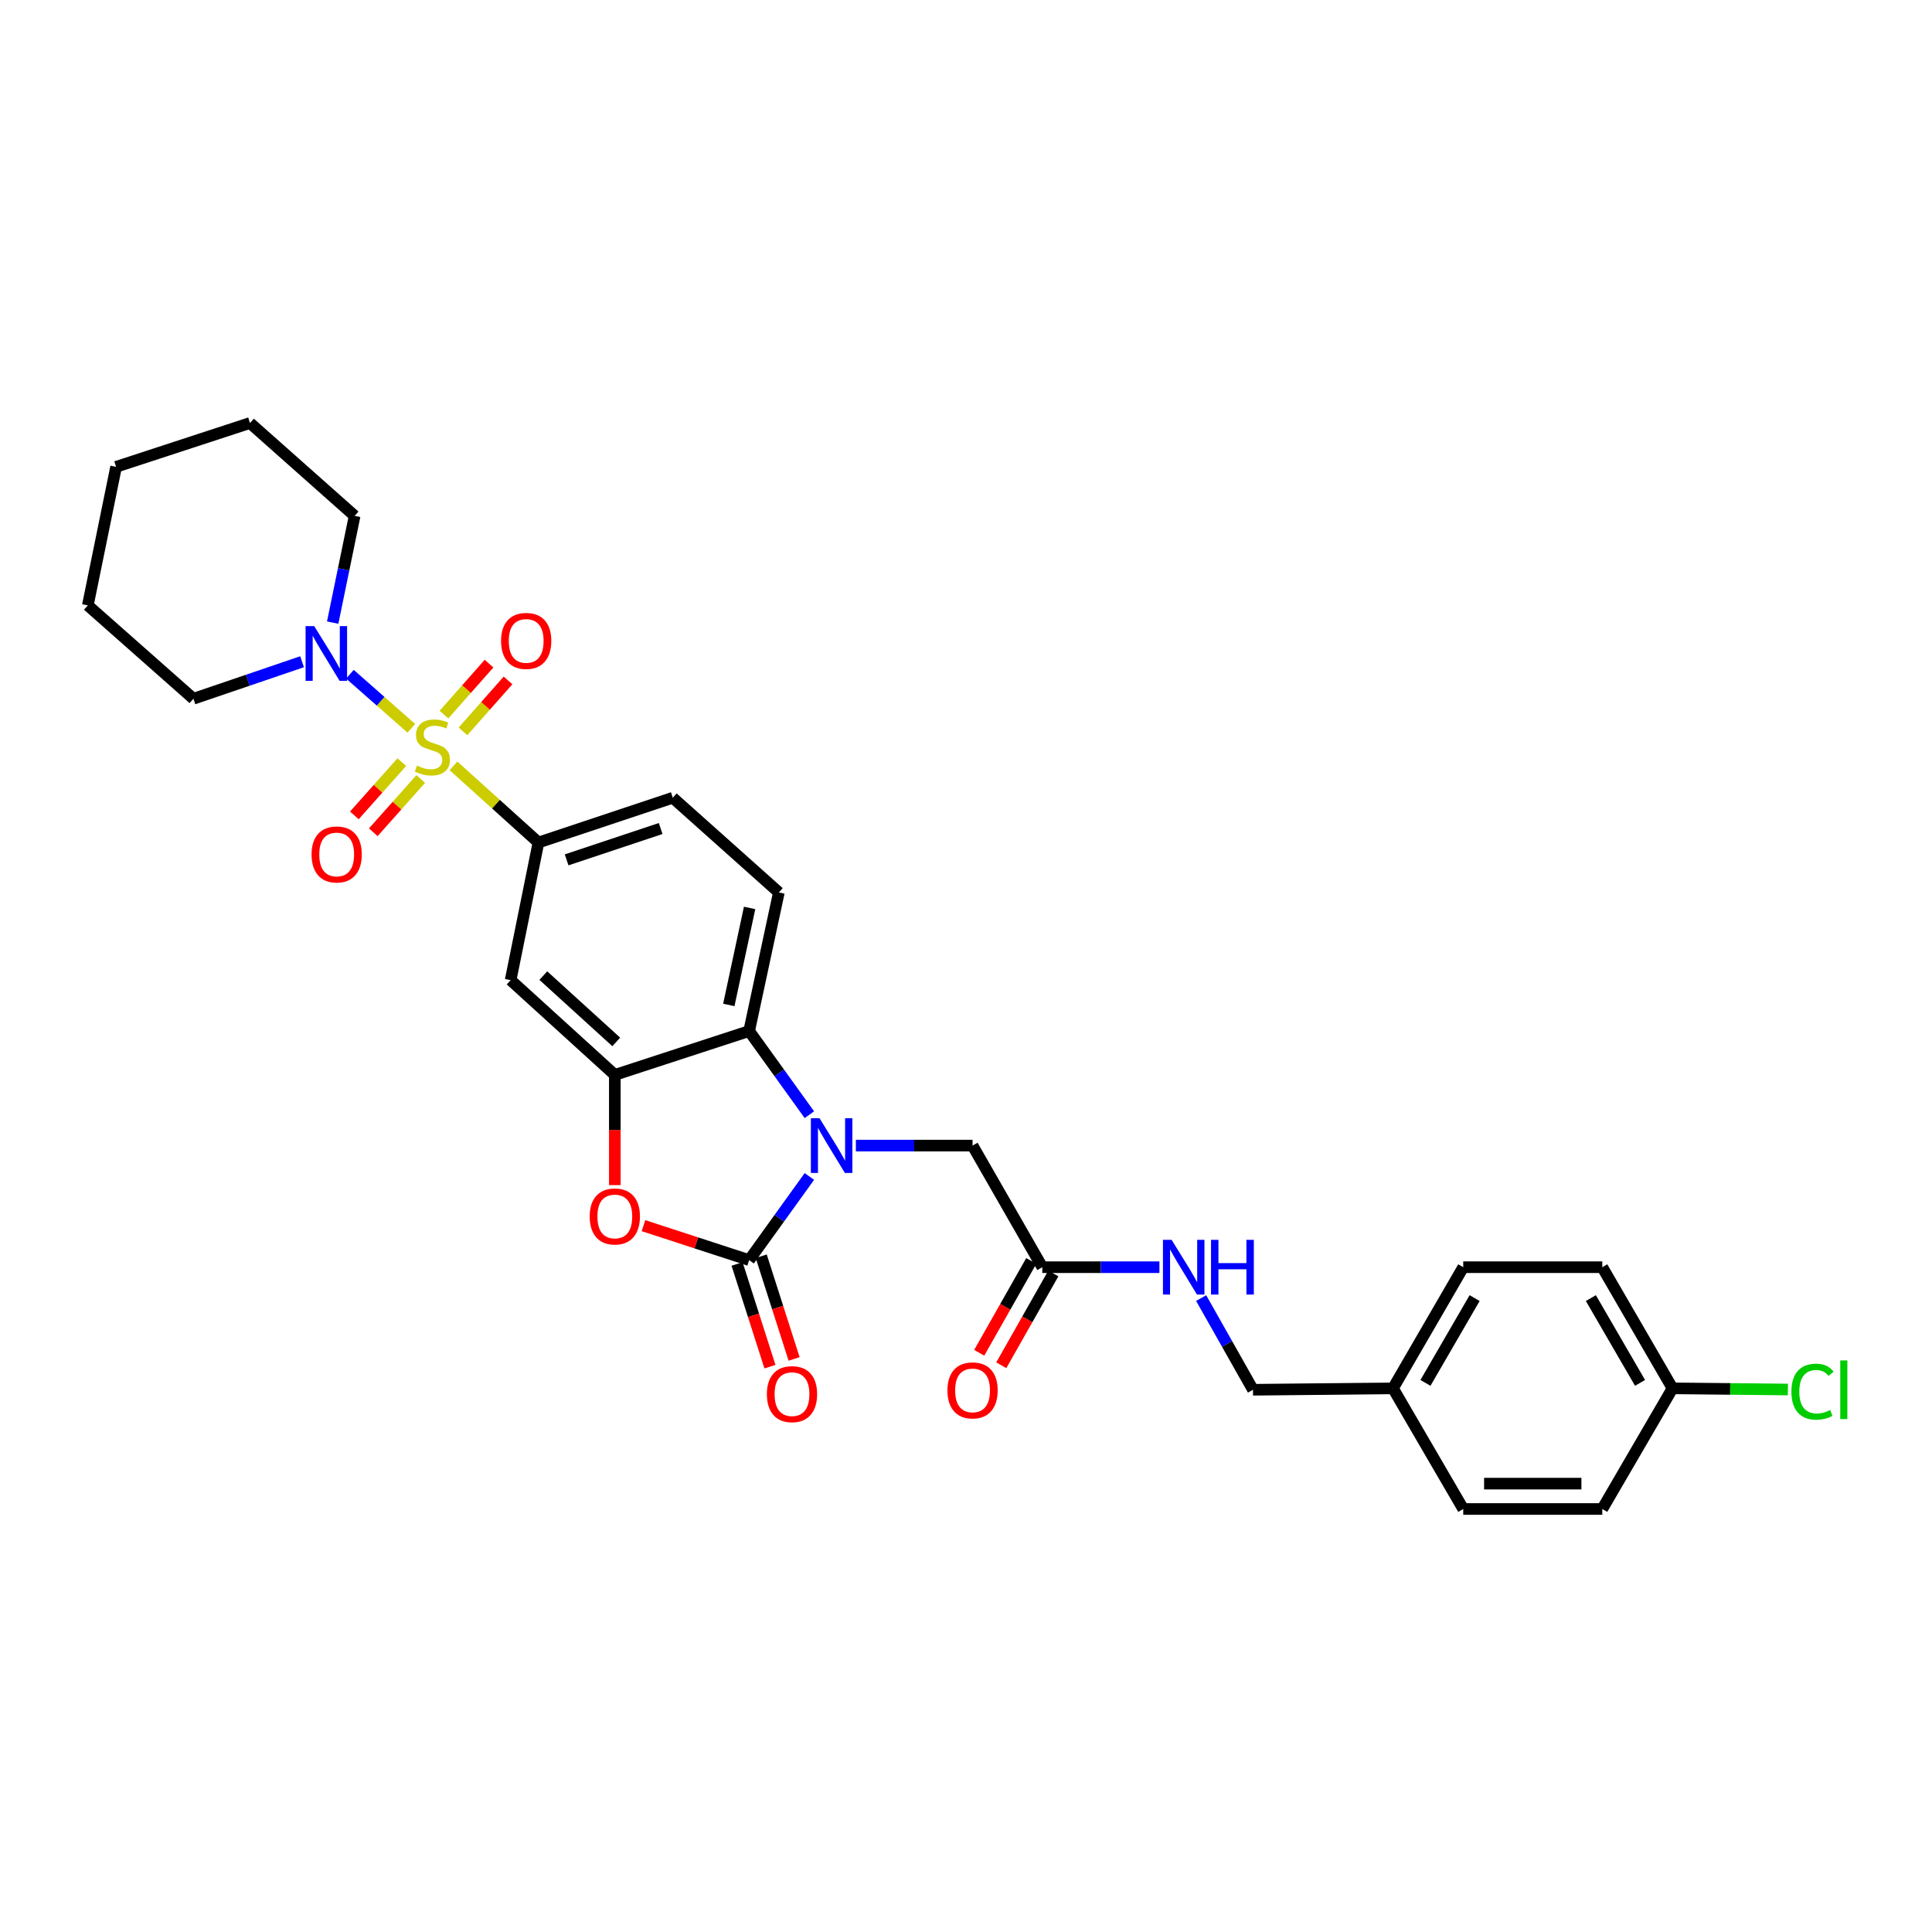 <?xml version='1.0' encoding='iso-8859-1'?>
<svg version='1.1' baseProfile='full'
              xmlns='http://www.w3.org/2000/svg'
                      xmlns:rdkit='http://www.rdkit.org/xml'
                      xmlns:xlink='http://www.w3.org/1999/xlink'
                  xml:space='preserve'
width='1000px' height='1000px' viewBox='0 0 1000 1000'>
<!-- END OF HEADER -->
<rect style='opacity:1.0;fill:#FFFFFF;stroke:none' width='1000' height='1000' x='0' y='0'> </rect>
<path class='bond-5' d='M 234.738,396.419 L 256.718,416.252' style='fill:none;fill-rule:evenodd;stroke:#CCCC00;stroke-width:6px;stroke-linecap:butt;stroke-linejoin:miter;stroke-opacity:1' />
<path class='bond-5' d='M 256.718,416.252 L 278.698,436.086' style='fill:none;fill-rule:evenodd;stroke:#000000;stroke-width:6px;stroke-linecap:butt;stroke-linejoin:miter;stroke-opacity:1' />
<path class='bond-6' d='M 212.902,376.957 L 197.007,362.969' style='fill:none;fill-rule:evenodd;stroke:#CCCC00;stroke-width:6px;stroke-linecap:butt;stroke-linejoin:miter;stroke-opacity:1' />
<path class='bond-6' d='M 197.007,362.969 L 181.113,348.981' style='fill:none;fill-rule:evenodd;stroke:#0000FF;stroke-width:6px;stroke-linecap:butt;stroke-linejoin:miter;stroke-opacity:1' />
<path class='bond-9' d='M 239.638,378.563 L 251.301,365.372' style='fill:none;fill-rule:evenodd;stroke:#CCCC00;stroke-width:6px;stroke-linecap:butt;stroke-linejoin:miter;stroke-opacity:1' />
<path class='bond-9' d='M 251.301,365.372 L 262.964,352.182' style='fill:none;fill-rule:evenodd;stroke:#FF0000;stroke-width:6px;stroke-linecap:butt;stroke-linejoin:miter;stroke-opacity:1' />
<path class='bond-9' d='M 229.806,369.869 L 241.469,356.679' style='fill:none;fill-rule:evenodd;stroke:#CCCC00;stroke-width:6px;stroke-linecap:butt;stroke-linejoin:miter;stroke-opacity:1' />
<path class='bond-9' d='M 241.469,356.679 L 253.132,343.489' style='fill:none;fill-rule:evenodd;stroke:#FF0000;stroke-width:6px;stroke-linecap:butt;stroke-linejoin:miter;stroke-opacity:1' />
<path class='bond-10' d='M 207.968,394.478 L 195.691,408.262' style='fill:none;fill-rule:evenodd;stroke:#CCCC00;stroke-width:6px;stroke-linecap:butt;stroke-linejoin:miter;stroke-opacity:1' />
<path class='bond-10' d='M 195.691,408.262 L 183.414,422.046' style='fill:none;fill-rule:evenodd;stroke:#FF0000;stroke-width:6px;stroke-linecap:butt;stroke-linejoin:miter;stroke-opacity:1' />
<path class='bond-10' d='M 217.768,403.207 L 205.491,416.991' style='fill:none;fill-rule:evenodd;stroke:#CCCC00;stroke-width:6px;stroke-linecap:butt;stroke-linejoin:miter;stroke-opacity:1' />
<path class='bond-10' d='M 205.491,416.991 L 193.214,430.775' style='fill:none;fill-rule:evenodd;stroke:#FF0000;stroke-width:6px;stroke-linecap:butt;stroke-linejoin:miter;stroke-opacity:1' />
<path class='bond-0' d='M 418.931,576.968 L 403.345,555.319' style='fill:none;fill-rule:evenodd;stroke:#0000FF;stroke-width:6px;stroke-linecap:butt;stroke-linejoin:miter;stroke-opacity:1' />
<path class='bond-0' d='M 403.345,555.319 L 387.758,533.67' style='fill:none;fill-rule:evenodd;stroke:#000000;stroke-width:6px;stroke-linecap:butt;stroke-linejoin:miter;stroke-opacity:1' />
<path class='bond-8' d='M 443.004,592.955 L 473.2,592.955' style='fill:none;fill-rule:evenodd;stroke:#0000FF;stroke-width:6px;stroke-linecap:butt;stroke-linejoin:miter;stroke-opacity:1' />
<path class='bond-8' d='M 473.2,592.955 L 503.396,592.955' style='fill:none;fill-rule:evenodd;stroke:#000000;stroke-width:6px;stroke-linecap:butt;stroke-linejoin:miter;stroke-opacity:1' />
<path class='bond-32' d='M 418.93,608.941 L 403.344,630.586' style='fill:none;fill-rule:evenodd;stroke:#0000FF;stroke-width:6px;stroke-linecap:butt;stroke-linejoin:miter;stroke-opacity:1' />
<path class='bond-32' d='M 403.344,630.586 L 387.758,652.231' style='fill:none;fill-rule:evenodd;stroke:#000000;stroke-width:6px;stroke-linecap:butt;stroke-linejoin:miter;stroke-opacity:1' />
<path class='bond-1' d='M 387.758,652.231 L 360.408,643.312' style='fill:none;fill-rule:evenodd;stroke:#000000;stroke-width:6px;stroke-linecap:butt;stroke-linejoin:miter;stroke-opacity:1' />
<path class='bond-1' d='M 360.408,643.312 L 333.058,634.392' style='fill:none;fill-rule:evenodd;stroke:#FF0000;stroke-width:6px;stroke-linecap:butt;stroke-linejoin:miter;stroke-opacity:1' />
<path class='bond-13' d='M 381.509,654.232 L 390.016,680.81' style='fill:none;fill-rule:evenodd;stroke:#000000;stroke-width:6px;stroke-linecap:butt;stroke-linejoin:miter;stroke-opacity:1' />
<path class='bond-13' d='M 390.016,680.81 L 398.523,707.388' style='fill:none;fill-rule:evenodd;stroke:#FF0000;stroke-width:6px;stroke-linecap:butt;stroke-linejoin:miter;stroke-opacity:1' />
<path class='bond-13' d='M 394.008,650.231 L 402.515,676.809' style='fill:none;fill-rule:evenodd;stroke:#000000;stroke-width:6px;stroke-linecap:butt;stroke-linejoin:miter;stroke-opacity:1' />
<path class='bond-13' d='M 402.515,676.809 L 411.022,703.387' style='fill:none;fill-rule:evenodd;stroke:#FF0000;stroke-width:6px;stroke-linecap:butt;stroke-linejoin:miter;stroke-opacity:1' />
<path class='bond-2' d='M 318.23,613.406 L 318.23,584.887' style='fill:none;fill-rule:evenodd;stroke:#FF0000;stroke-width:6px;stroke-linecap:butt;stroke-linejoin:miter;stroke-opacity:1' />
<path class='bond-2' d='M 318.23,584.887 L 318.23,556.368' style='fill:none;fill-rule:evenodd;stroke:#000000;stroke-width:6px;stroke-linecap:butt;stroke-linejoin:miter;stroke-opacity:1' />
<path class='bond-3' d='M 318.23,556.368 L 264.305,507.32' style='fill:none;fill-rule:evenodd;stroke:#000000;stroke-width:6px;stroke-linecap:butt;stroke-linejoin:miter;stroke-opacity:1' />
<path class='bond-3' d='M 318.972,539.302 L 281.224,504.969' style='fill:none;fill-rule:evenodd;stroke:#000000;stroke-width:6px;stroke-linecap:butt;stroke-linejoin:miter;stroke-opacity:1' />
<path class='bond-31' d='M 318.23,556.368 L 387.758,533.67' style='fill:none;fill-rule:evenodd;stroke:#000000;stroke-width:6px;stroke-linecap:butt;stroke-linejoin:miter;stroke-opacity:1' />
<path class='bond-4' d='M 387.758,533.67 L 403.135,461.933' style='fill:none;fill-rule:evenodd;stroke:#000000;stroke-width:6px;stroke-linecap:butt;stroke-linejoin:miter;stroke-opacity:1' />
<path class='bond-4' d='M 377.232,520.159 L 387.996,469.943' style='fill:none;fill-rule:evenodd;stroke:#000000;stroke-width:6px;stroke-linecap:butt;stroke-linejoin:miter;stroke-opacity:1' />
<path class='bond-7' d='M 278.698,436.086 L 264.305,507.32' style='fill:none;fill-rule:evenodd;stroke:#000000;stroke-width:6px;stroke-linecap:butt;stroke-linejoin:miter;stroke-opacity:1' />
<path class='bond-14' d='M 278.698,436.086 L 348.233,412.908' style='fill:none;fill-rule:evenodd;stroke:#000000;stroke-width:6px;stroke-linecap:butt;stroke-linejoin:miter;stroke-opacity:1' />
<path class='bond-14' d='M 293.278,445.06 L 341.953,428.835' style='fill:none;fill-rule:evenodd;stroke:#000000;stroke-width:6px;stroke-linecap:butt;stroke-linejoin:miter;stroke-opacity:1' />
<path class='bond-25' d='M 156.351,342.517 L 128.234,352.095' style='fill:none;fill-rule:evenodd;stroke:#0000FF;stroke-width:6px;stroke-linecap:butt;stroke-linejoin:miter;stroke-opacity:1' />
<path class='bond-25' d='M 128.234,352.095 L 100.116,361.673' style='fill:none;fill-rule:evenodd;stroke:#000000;stroke-width:6px;stroke-linecap:butt;stroke-linejoin:miter;stroke-opacity:1' />
<path class='bond-26' d='M 172.194,322.261 L 177.875,294.64' style='fill:none;fill-rule:evenodd;stroke:#0000FF;stroke-width:6px;stroke-linecap:butt;stroke-linejoin:miter;stroke-opacity:1' />
<path class='bond-26' d='M 177.875,294.64 L 183.556,267.019' style='fill:none;fill-rule:evenodd;stroke:#000000;stroke-width:6px;stroke-linecap:butt;stroke-linejoin:miter;stroke-opacity:1' />
<path class='bond-12' d='M 503.396,592.955 L 539.494,655.899' style='fill:none;fill-rule:evenodd;stroke:#000000;stroke-width:6px;stroke-linecap:butt;stroke-linejoin:miter;stroke-opacity:1' />
<path class='bond-11' d='M 403.135,461.933 L 348.233,412.908' style='fill:none;fill-rule:evenodd;stroke:#000000;stroke-width:6px;stroke-linecap:butt;stroke-linejoin:miter;stroke-opacity:1' />
<path class='bond-15' d='M 539.494,655.899 L 569.803,655.899' style='fill:none;fill-rule:evenodd;stroke:#000000;stroke-width:6px;stroke-linecap:butt;stroke-linejoin:miter;stroke-opacity:1' />
<path class='bond-15' d='M 569.803,655.899 L 600.112,655.899' style='fill:none;fill-rule:evenodd;stroke:#0000FF;stroke-width:6px;stroke-linecap:butt;stroke-linejoin:miter;stroke-opacity:1' />
<path class='bond-16' d='M 533.785,652.663 L 520.314,676.428' style='fill:none;fill-rule:evenodd;stroke:#000000;stroke-width:6px;stroke-linecap:butt;stroke-linejoin:miter;stroke-opacity:1' />
<path class='bond-16' d='M 520.314,676.428 L 506.842,700.193' style='fill:none;fill-rule:evenodd;stroke:#FF0000;stroke-width:6px;stroke-linecap:butt;stroke-linejoin:miter;stroke-opacity:1' />
<path class='bond-16' d='M 545.202,659.135 L 531.731,682.9' style='fill:none;fill-rule:evenodd;stroke:#000000;stroke-width:6px;stroke-linecap:butt;stroke-linejoin:miter;stroke-opacity:1' />
<path class='bond-16' d='M 531.731,682.9 L 518.259,706.666' style='fill:none;fill-rule:evenodd;stroke:#FF0000;stroke-width:6px;stroke-linecap:butt;stroke-linejoin:miter;stroke-opacity:1' />
<path class='bond-17' d='M 621.715,671.881 L 635.128,695.61' style='fill:none;fill-rule:evenodd;stroke:#0000FF;stroke-width:6px;stroke-linecap:butt;stroke-linejoin:miter;stroke-opacity:1' />
<path class='bond-17' d='M 635.128,695.61 L 648.54,719.339' style='fill:none;fill-rule:evenodd;stroke:#000000;stroke-width:6px;stroke-linecap:butt;stroke-linejoin:miter;stroke-opacity:1' />
<path class='bond-19' d='M 648.54,719.339 L 721.006,718.603' style='fill:none;fill-rule:evenodd;stroke:#000000;stroke-width:6px;stroke-linecap:butt;stroke-linejoin:miter;stroke-opacity:1' />
<path class='bond-18' d='M 865.691,718.603 L 829.331,655.899' style='fill:none;fill-rule:evenodd;stroke:#000000;stroke-width:6px;stroke-linecap:butt;stroke-linejoin:miter;stroke-opacity:1' />
<path class='bond-18' d='M 848.884,715.781 L 823.432,671.888' style='fill:none;fill-rule:evenodd;stroke:#000000;stroke-width:6px;stroke-linecap:butt;stroke-linejoin:miter;stroke-opacity:1' />
<path class='bond-20' d='M 865.691,718.603 L 895.555,718.906' style='fill:none;fill-rule:evenodd;stroke:#000000;stroke-width:6px;stroke-linecap:butt;stroke-linejoin:miter;stroke-opacity:1' />
<path class='bond-20' d='M 895.555,718.906 L 925.419,719.21' style='fill:none;fill-rule:evenodd;stroke:#00CC00;stroke-width:6px;stroke-linecap:butt;stroke-linejoin:miter;stroke-opacity:1' />
<path class='bond-33' d='M 865.691,718.603 L 829.331,781.051' style='fill:none;fill-rule:evenodd;stroke:#000000;stroke-width:6px;stroke-linecap:butt;stroke-linejoin:miter;stroke-opacity:1' />
<path class='bond-23' d='M 721.006,718.603 L 757.367,781.051' style='fill:none;fill-rule:evenodd;stroke:#000000;stroke-width:6px;stroke-linecap:butt;stroke-linejoin:miter;stroke-opacity:1' />
<path class='bond-24' d='M 721.006,718.603 L 757.367,655.899' style='fill:none;fill-rule:evenodd;stroke:#000000;stroke-width:6px;stroke-linecap:butt;stroke-linejoin:miter;stroke-opacity:1' />
<path class='bond-24' d='M 737.814,715.781 L 763.266,671.888' style='fill:none;fill-rule:evenodd;stroke:#000000;stroke-width:6px;stroke-linecap:butt;stroke-linejoin:miter;stroke-opacity:1' />
<path class='bond-21' d='M 829.331,781.051 L 757.367,781.051' style='fill:none;fill-rule:evenodd;stroke:#000000;stroke-width:6px;stroke-linecap:butt;stroke-linejoin:miter;stroke-opacity:1' />
<path class='bond-21' d='M 818.536,767.927 L 768.162,767.927' style='fill:none;fill-rule:evenodd;stroke:#000000;stroke-width:6px;stroke-linecap:butt;stroke-linejoin:miter;stroke-opacity:1' />
<path class='bond-22' d='M 829.331,655.899 L 757.367,655.899' style='fill:none;fill-rule:evenodd;stroke:#000000;stroke-width:6px;stroke-linecap:butt;stroke-linejoin:miter;stroke-opacity:1' />
<path class='bond-27' d='M 100.116,361.673 L 45.455,313.354' style='fill:none;fill-rule:evenodd;stroke:#000000;stroke-width:6px;stroke-linecap:butt;stroke-linejoin:miter;stroke-opacity:1' />
<path class='bond-28' d='M 183.556,267.019 L 129.397,218.949' style='fill:none;fill-rule:evenodd;stroke:#000000;stroke-width:6px;stroke-linecap:butt;stroke-linejoin:miter;stroke-opacity:1' />
<path class='bond-30' d='M 45.455,313.354 L 60.095,241.632' style='fill:none;fill-rule:evenodd;stroke:#000000;stroke-width:6px;stroke-linecap:butt;stroke-linejoin:miter;stroke-opacity:1' />
<path class='bond-29' d='M 129.397,218.949 L 60.095,241.632' style='fill:none;fill-rule:evenodd;stroke:#000000;stroke-width:6px;stroke-linecap:butt;stroke-linejoin:miter;stroke-opacity:1' />
<path  class='atom-0' d='M 215.81 396.277
Q 216.13 396.397, 217.45 396.957
Q 218.77 397.517, 220.21 397.877
Q 221.69 398.197, 223.13 398.197
Q 225.81 398.197, 227.37 396.917
Q 228.93 395.597, 228.93 393.317
Q 228.93 391.757, 228.13 390.797
Q 227.37 389.837, 226.17 389.317
Q 224.97 388.797, 222.97 388.197
Q 220.45 387.437, 218.93 386.717
Q 217.45 385.997, 216.37 384.477
Q 215.33 382.957, 215.33 380.397
Q 215.33 376.837, 217.73 374.637
Q 220.17 372.437, 224.97 372.437
Q 228.25 372.437, 231.97 373.997
L 231.05 377.077
Q 227.65 375.677, 225.09 375.677
Q 222.33 375.677, 220.81 376.837
Q 219.29 377.957, 219.33 379.917
Q 219.33 381.437, 220.09 382.357
Q 220.89 383.277, 222.01 383.797
Q 223.17 384.317, 225.09 384.917
Q 227.65 385.717, 229.17 386.517
Q 230.69 387.317, 231.77 388.957
Q 232.89 390.557, 232.89 393.317
Q 232.89 397.237, 230.25 399.357
Q 227.65 401.437, 223.29 401.437
Q 220.77 401.437, 218.85 400.877
Q 216.97 400.357, 214.73 399.437
L 215.81 396.277
' fill='#CCCC00'/>
<path  class='atom-1' d='M 424.181 578.795
L 433.461 593.795
Q 434.381 595.275, 435.861 597.955
Q 437.341 600.635, 437.421 600.795
L 437.421 578.795
L 441.181 578.795
L 441.181 607.115
L 437.301 607.115
L 427.341 590.715
Q 426.181 588.795, 424.941 586.595
Q 423.741 584.395, 423.381 583.715
L 423.381 607.115
L 419.701 607.115
L 419.701 578.795
L 424.181 578.795
' fill='#0000FF'/>
<path  class='atom-3' d='M 305.23 629.636
Q 305.23 622.836, 308.59 619.036
Q 311.95 615.236, 318.23 615.236
Q 324.51 615.236, 327.87 619.036
Q 331.23 622.836, 331.23 629.636
Q 331.23 636.516, 327.83 640.436
Q 324.43 644.316, 318.23 644.316
Q 311.99 644.316, 308.59 640.436
Q 305.23 636.556, 305.23 629.636
M 318.23 641.116
Q 322.55 641.116, 324.87 638.236
Q 327.23 635.316, 327.23 629.636
Q 327.23 624.076, 324.87 621.276
Q 322.55 618.436, 318.23 618.436
Q 313.91 618.436, 311.55 621.236
Q 309.23 624.036, 309.23 629.636
Q 309.23 635.356, 311.55 638.236
Q 313.91 641.116, 318.23 641.116
' fill='#FF0000'/>
<path  class='atom-7' d='M 162.648 324.079
L 171.928 339.079
Q 172.848 340.559, 174.328 343.239
Q 175.808 345.919, 175.888 346.079
L 175.888 324.079
L 179.648 324.079
L 179.648 352.399
L 175.768 352.399
L 165.808 335.999
Q 164.648 334.079, 163.408 331.879
Q 162.208 329.679, 161.848 328.999
L 161.848 352.399
L 158.168 352.399
L 158.168 324.079
L 162.648 324.079
' fill='#0000FF'/>
<path  class='atom-10' d='M 259.354 331.735
Q 259.354 324.935, 262.714 321.135
Q 266.074 317.335, 272.354 317.335
Q 278.634 317.335, 281.994 321.135
Q 285.354 324.935, 285.354 331.735
Q 285.354 338.615, 281.954 342.535
Q 278.554 346.415, 272.354 346.415
Q 266.114 346.415, 262.714 342.535
Q 259.354 338.655, 259.354 331.735
M 272.354 343.215
Q 276.674 343.215, 278.994 340.335
Q 281.354 337.415, 281.354 331.735
Q 281.354 326.175, 278.994 323.375
Q 276.674 320.535, 272.354 320.535
Q 268.034 320.535, 265.674 323.335
Q 263.354 326.135, 263.354 331.735
Q 263.354 337.455, 265.674 340.335
Q 268.034 343.215, 272.354 343.215
' fill='#FF0000'/>
<path  class='atom-11' d='M 161.267 442.261
Q 161.267 435.461, 164.627 431.661
Q 167.987 427.861, 174.267 427.861
Q 180.547 427.861, 183.907 431.661
Q 187.267 435.461, 187.267 442.261
Q 187.267 449.141, 183.867 453.061
Q 180.467 456.941, 174.267 456.941
Q 168.027 456.941, 164.627 453.061
Q 161.267 449.181, 161.267 442.261
M 174.267 453.741
Q 178.587 453.741, 180.907 450.861
Q 183.267 447.941, 183.267 442.261
Q 183.267 436.701, 180.907 433.901
Q 178.587 431.061, 174.267 431.061
Q 169.947 431.061, 167.587 433.861
Q 165.267 436.661, 165.267 442.261
Q 165.267 447.981, 167.587 450.861
Q 169.947 453.741, 174.267 453.741
' fill='#FF0000'/>
<path  class='atom-14' d='M 396.938 721.606
Q 396.938 714.806, 400.298 711.006
Q 403.658 707.206, 409.938 707.206
Q 416.218 707.206, 419.578 711.006
Q 422.938 714.806, 422.938 721.606
Q 422.938 728.486, 419.538 732.406
Q 416.138 736.286, 409.938 736.286
Q 403.698 736.286, 400.298 732.406
Q 396.938 728.526, 396.938 721.606
M 409.938 733.086
Q 414.258 733.086, 416.578 730.206
Q 418.938 727.286, 418.938 721.606
Q 418.938 716.046, 416.578 713.246
Q 414.258 710.406, 409.938 710.406
Q 405.618 710.406, 403.258 713.206
Q 400.938 716.006, 400.938 721.606
Q 400.938 727.326, 403.258 730.206
Q 405.618 733.086, 409.938 733.086
' fill='#FF0000'/>
<path  class='atom-16' d='M 606.422 641.739
L 615.702 656.739
Q 616.622 658.219, 618.102 660.899
Q 619.582 663.579, 619.662 663.739
L 619.662 641.739
L 623.422 641.739
L 623.422 670.059
L 619.542 670.059
L 609.582 653.659
Q 608.422 651.739, 607.182 649.539
Q 605.982 647.339, 605.622 646.659
L 605.622 670.059
L 601.942 670.059
L 601.942 641.739
L 606.422 641.739
' fill='#0000FF'/>
<path  class='atom-16' d='M 626.822 641.739
L 630.662 641.739
L 630.662 653.779
L 645.142 653.779
L 645.142 641.739
L 648.982 641.739
L 648.982 670.059
L 645.142 670.059
L 645.142 656.979
L 630.662 656.979
L 630.662 670.059
L 626.822 670.059
L 626.822 641.739
' fill='#0000FF'/>
<path  class='atom-17' d='M 490.396 719.66
Q 490.396 712.86, 493.756 709.06
Q 497.116 705.26, 503.396 705.26
Q 509.676 705.26, 513.036 709.06
Q 516.396 712.86, 516.396 719.66
Q 516.396 726.54, 512.996 730.46
Q 509.596 734.34, 503.396 734.34
Q 497.156 734.34, 493.756 730.46
Q 490.396 726.58, 490.396 719.66
M 503.396 731.14
Q 507.716 731.14, 510.036 728.26
Q 512.396 725.34, 512.396 719.66
Q 512.396 714.1, 510.036 711.3
Q 507.716 708.46, 503.396 708.46
Q 499.076 708.46, 496.716 711.26
Q 494.396 714.06, 494.396 719.66
Q 494.396 725.38, 496.716 728.26
Q 499.076 731.14, 503.396 731.14
' fill='#FF0000'/>
<path  class='atom-21' d='M 927.231 720.319
Q 927.231 713.279, 930.511 709.599
Q 933.831 705.879, 940.111 705.879
Q 945.951 705.879, 949.071 709.999
L 946.431 712.159
Q 944.151 709.159, 940.111 709.159
Q 935.831 709.159, 933.551 712.039
Q 931.311 714.879, 931.311 720.319
Q 931.311 725.919, 933.631 728.799
Q 935.991 731.679, 940.551 731.679
Q 943.671 731.679, 947.311 729.799
L 948.431 732.799
Q 946.951 733.759, 944.711 734.319
Q 942.471 734.879, 939.991 734.879
Q 933.831 734.879, 930.511 731.119
Q 927.231 727.359, 927.231 720.319
' fill='#00CC00'/>
<path  class='atom-21' d='M 952.511 704.159
L 956.191 704.159
L 956.191 734.519
L 952.511 734.519
L 952.511 704.159
' fill='#00CC00'/>
</svg>
